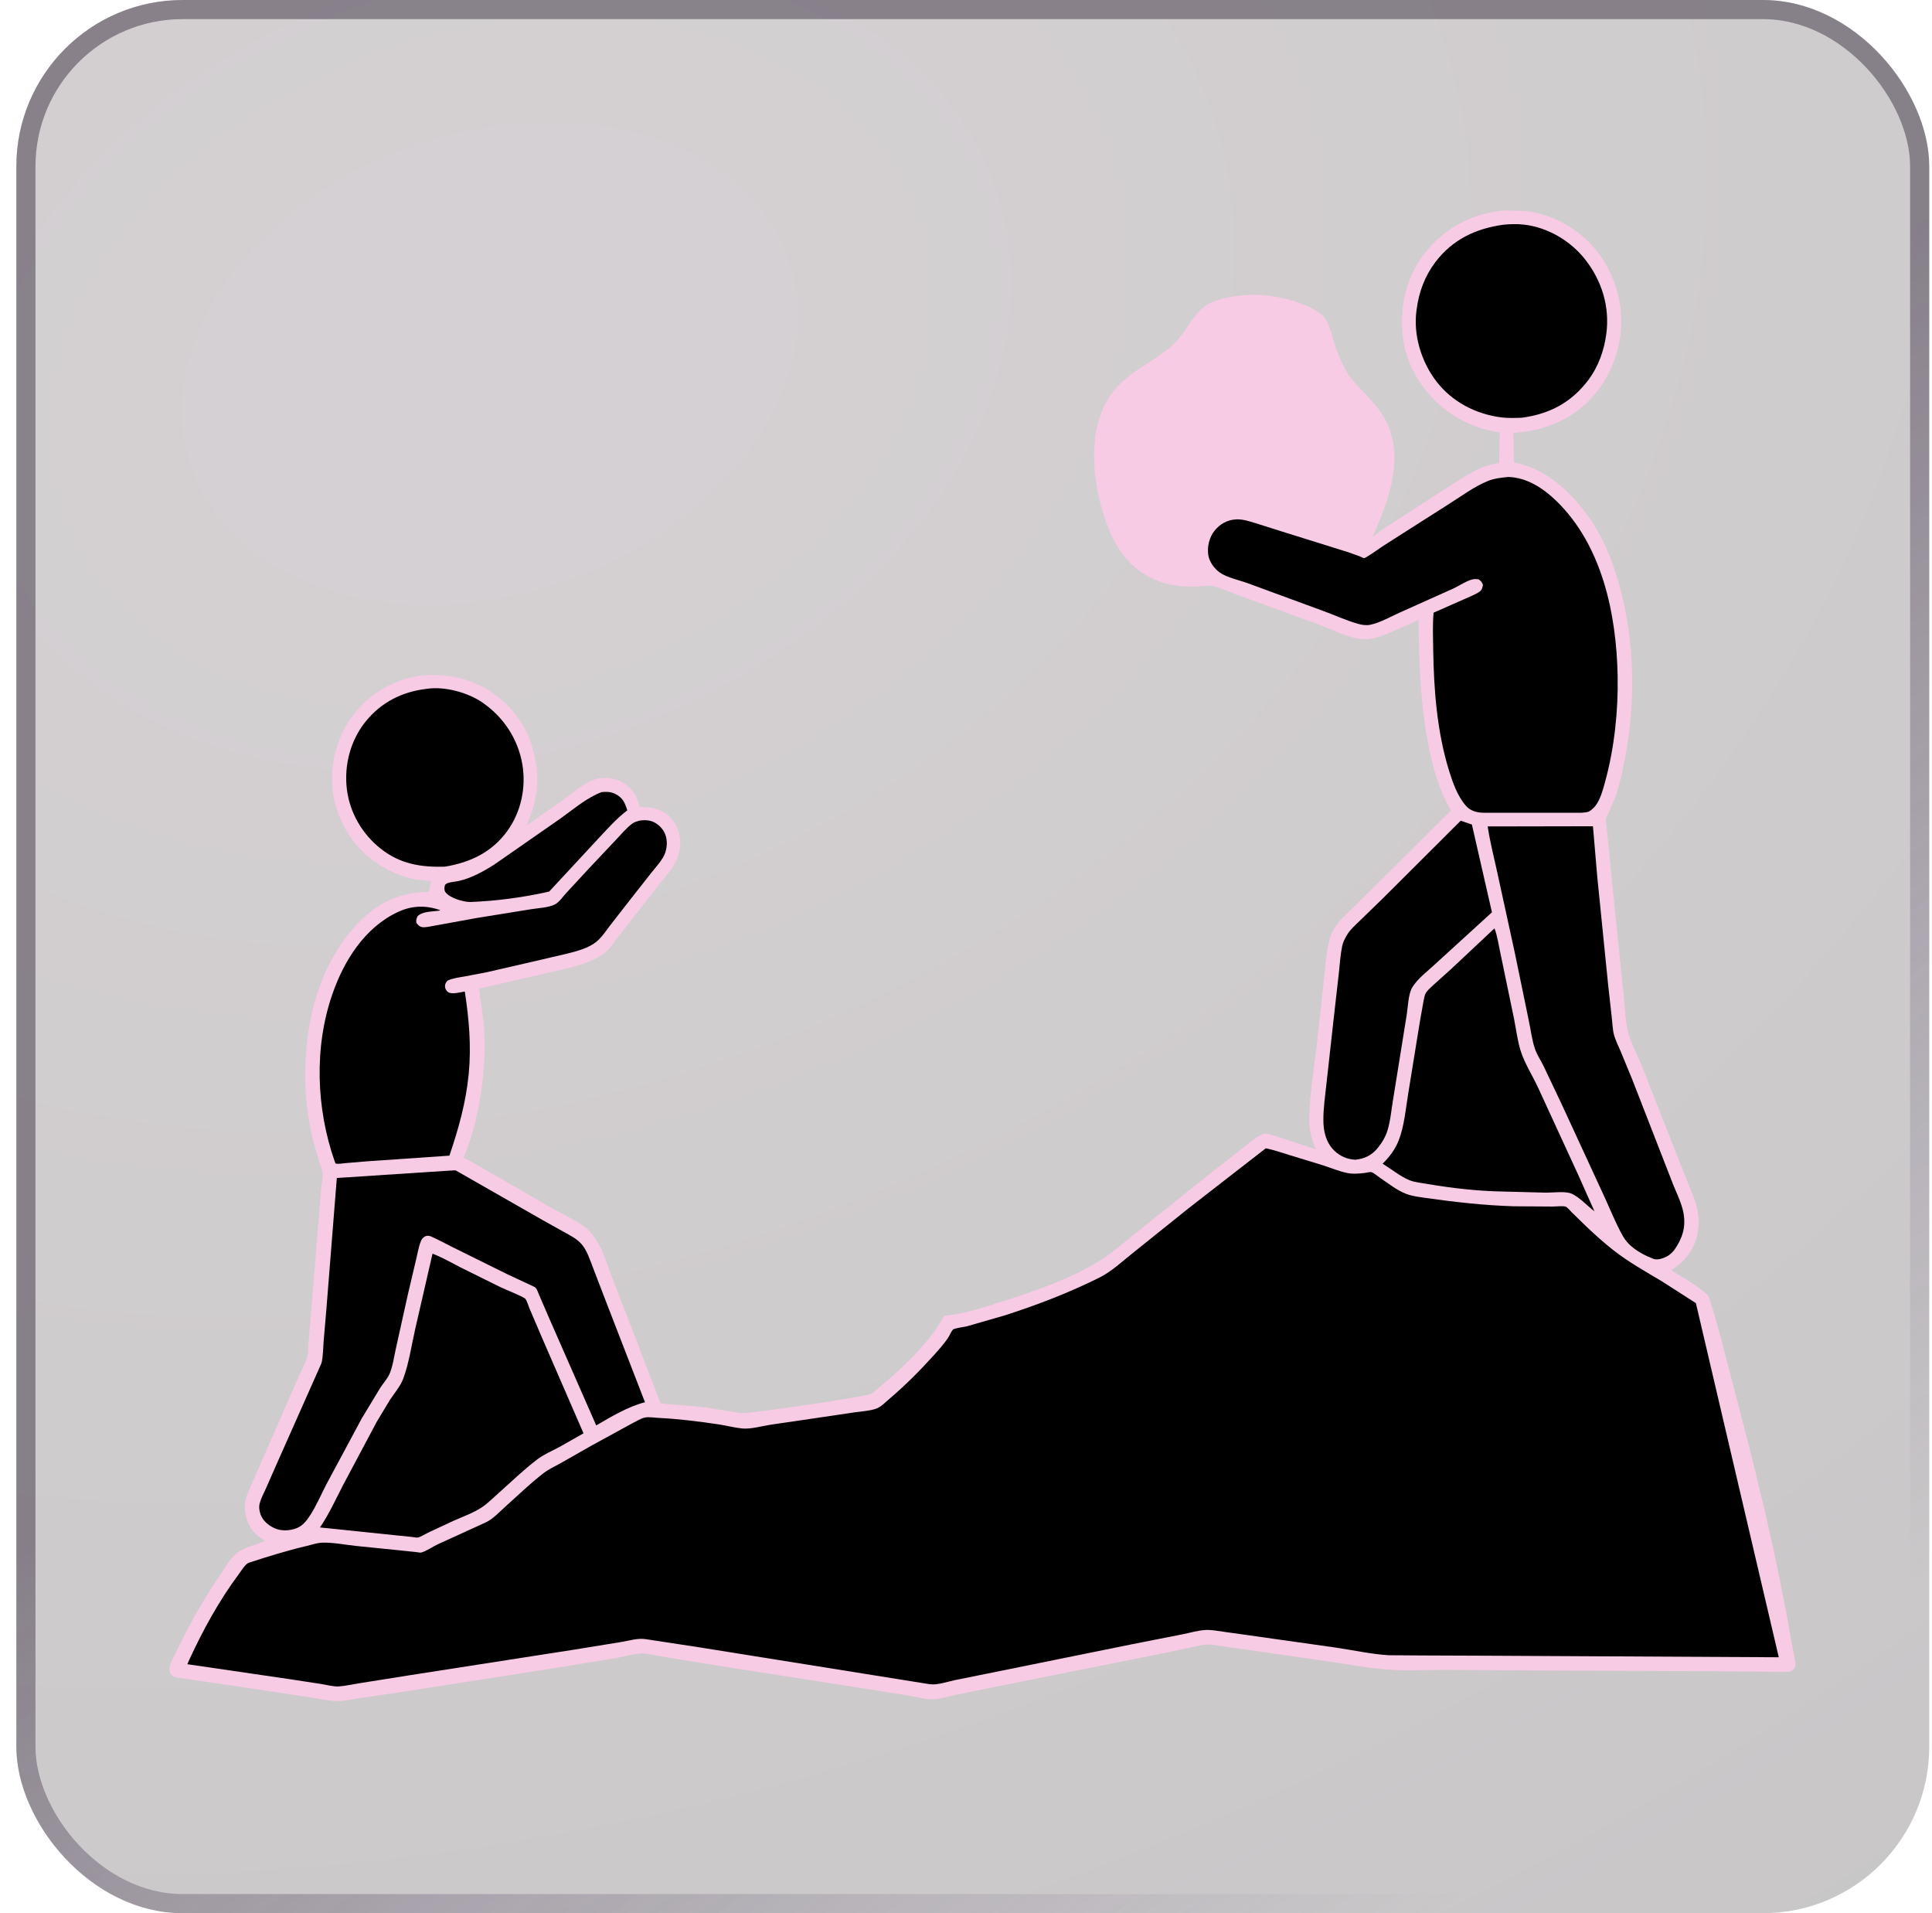 <svg width="101" height="100" viewBox="0 0 101 100" fill="none" xmlns="http://www.w3.org/2000/svg">
<g filter="url(#filter0_b_370_6552)">
<rect x="0.855" width="100" height="100" rx="8.696" fill="url(#paint0_radial_370_6552)" fill-opacity="0.24"/>
<rect x="1.355" y="0.5" width="99" height="99" rx="8.196" stroke="url(#paint1_linear_370_6552)" stroke-opacity="0.5"/>
<path d="M78.654 11L79.712 11.027C81.198 11.186 82.579 11.982 83.5 13.15C84.429 14.327 84.902 15.951 84.72 17.447C84.569 18.684 84.082 19.813 83.25 20.745C82.168 21.957 80.698 22.53 79.111 22.63L79.148 24.168C80.865 24.496 82.204 25.782 83.164 27.183C83.835 28.162 84.281 29.289 84.609 30.424C85.505 33.516 85.532 36.944 84.86 40.083C84.736 40.663 84.601 41.256 84.385 41.809L84.094 42.483C84.055 42.569 83.971 42.704 83.954 42.793C83.925 42.94 83.998 43.258 84.011 43.42L84.383 47.174L84.867 51.873C84.936 52.52 84.949 53.24 85.093 53.873C85.227 54.459 85.573 55.071 85.799 55.631L87.371 59.624L88.189 61.695C88.383 62.186 88.609 62.665 88.727 63.181C88.82 63.588 88.823 64.073 88.743 64.48C88.587 65.269 88.104 65.912 87.44 66.353L87.367 66.401C88.034 66.799 88.742 67.197 89.311 67.729C89.871 69.407 90.272 71.16 90.727 72.869C91.862 77.136 92.895 81.406 93.644 85.76L93.805 86.621C93.829 86.737 93.886 86.906 93.867 87.023C93.847 87.145 93.81 87.239 93.708 87.312C93.609 87.382 93.477 87.388 93.357 87.39L89.934 87.356L81.001 87.315L75.549 87.282C74.564 87.28 73.534 87.34 72.554 87.266C71.387 87.178 70.212 86.945 69.052 86.783L63.408 85.975C63.018 85.909 62.612 86.032 62.23 86.115L60.704 86.434L51.88 88.198L49.895 88.602C49.568 88.672 49.209 88.783 48.877 88.814C48.506 88.849 48.08 88.732 47.715 88.667L46.072 88.397L37.423 87.044L34.708 86.603C34.354 86.547 33.963 86.439 33.607 86.428C33.181 86.415 32.624 86.596 32.199 86.668L28.545 87.261L20.8 88.467L18.7 88.776C18.352 88.825 17.985 88.912 17.634 88.912C17.229 88.911 16.803 88.807 16.402 88.749L13.385 88.288L9.223 87.678C9.085 87.651 8.981 87.604 8.912 87.474C8.841 87.341 8.841 87.19 8.889 87.051C9.016 86.681 9.227 86.312 9.399 85.959C10.032 84.659 10.744 83.447 11.555 82.253C11.799 81.895 12.038 81.464 12.374 81.189C12.815 80.829 13.366 80.781 13.852 80.534C13.682 80.421 13.503 80.307 13.356 80.165C12.949 79.769 12.712 79.054 12.82 78.492C12.892 78.116 13.075 77.753 13.229 77.406L15.257 72.775L15.765 71.623C15.867 71.4 16.008 71.15 16.068 70.912C16.117 70.722 16.108 70.507 16.12 70.312L16.212 69.213L16.665 63.672L16.806 62.002C16.827 61.797 16.892 61.539 16.869 61.336C16.852 61.178 16.775 60.999 16.728 60.845L16.431 59.828C16.125 58.704 15.964 57.509 15.954 56.345C15.929 53.4 16.699 50.283 18.828 48.141C19.833 47.13 20.989 46.625 22.416 46.618L22.535 46.059L21.679 45.959C20.321 45.691 19.039 44.837 18.276 43.683C17.449 42.431 17.177 41.001 17.474 39.536C17.565 39.167 17.673 38.815 17.827 38.466C18.406 37.154 19.496 36.108 20.84 35.604C22.169 35.106 23.716 35.198 24.997 35.785C26.206 36.34 27.265 37.458 27.715 38.711C28.253 40.215 28.209 41.692 27.518 43.134C27.74 43.048 27.992 42.817 28.193 42.677L29.451 41.809C29.971 41.434 30.603 40.845 31.239 40.704C31.705 40.601 32.228 40.679 32.629 40.947C33.045 41.224 33.335 41.631 33.425 42.125L33.434 42.175C33.892 42.187 34.256 42.215 34.67 42.435C35.073 42.648 35.38 43.094 35.493 43.532C35.654 44.157 35.518 44.775 35.172 45.309C34.949 45.654 34.662 45.972 34.404 46.293L33.376 47.611L32.299 48.991C32.104 49.243 31.937 49.528 31.692 49.736C31.407 49.977 31.035 50.173 30.687 50.302C29.914 50.589 29.057 50.745 28.254 50.936L25.041 51.678C25.125 52.35 25.251 53.012 25.302 53.69C25.382 54.744 25.322 55.833 25.177 56.879C25.009 58.086 24.728 59.298 24.271 60.429C24.261 60.455 24.232 60.48 24.239 60.507C24.25 60.547 24.312 60.545 24.348 60.564L25.005 60.928L28.882 63.165C29.463 63.501 30.22 63.811 30.713 64.257C30.986 64.504 31.216 64.85 31.379 65.178C31.592 65.606 31.739 66.078 31.907 66.526L32.629 68.398L34.527 73.33C34.801 73.401 35.109 73.403 35.393 73.425L36.865 73.561L38.756 73.864C39.127 73.911 45.399 72.984 45.57 72.844C46.718 71.903 47.912 70.847 48.802 69.653C49.008 69.377 49.179 69.067 49.363 68.775C50.449 68.679 51.556 68.294 52.591 67.964C54.224 67.443 55.968 66.83 57.435 65.933C58.144 65.499 58.769 64.935 59.417 64.418L63.091 61.479L64.951 60.022C65.236 59.802 65.55 59.505 65.871 59.347C65.913 59.326 66.022 59.262 66.07 59.258C66.29 59.239 66.665 59.384 66.876 59.448L68.786 60.07C68.547 59.518 68.43 59.025 68.443 58.421C68.47 57.098 68.718 55.734 68.86 54.416L69.183 51.458C69.254 50.788 69.306 50.104 69.428 49.441C69.483 49.146 69.565 48.848 69.713 48.585C69.987 48.098 70.456 47.727 70.849 47.337L72.467 45.732L75.854 42.358C75.212 41.27 74.882 40.054 74.649 38.819C74.249 36.697 74.18 34.557 74.158 32.403L72.674 33.06C72.198 33.27 71.717 33.453 71.186 33.401C70.466 33.331 69.674 32.922 68.998 32.662L64.886 31.165C64.417 31 63.882 30.739 63.404 30.632C63.157 30.577 62.837 30.647 62.584 30.656C61.869 30.682 61.136 30.602 60.467 30.336C59.323 29.882 58.525 28.961 58.046 27.848C57.259 26.017 56.828 23.389 57.604 21.493C57.809 20.992 58.081 20.55 58.458 20.161C59.305 19.286 60.485 18.806 61.369 17.974C62.087 17.299 62.414 16.181 63.364 15.798C64.852 15.197 66.8 15.33 68.252 15.965C68.6 16.117 69.005 16.296 69.24 16.605C69.516 16.97 69.64 17.594 69.788 18.028C69.961 18.533 70.17 19.054 70.449 19.51C70.658 19.852 70.955 20.141 71.227 20.433C71.773 21.018 72.331 21.603 72.62 22.366C73.331 24.245 72.527 26.323 71.761 28.05C71.823 28.035 71.918 27.936 71.972 27.893C72.145 27.758 72.329 27.64 72.513 27.52L75.649 25.492C76.227 25.128 76.818 24.714 77.449 24.447C77.744 24.321 78.06 24.257 78.373 24.198L78.397 22.598C77.307 22.445 76.285 22.003 75.43 21.306C74.276 20.366 73.465 18.986 73.324 17.492C73.175 15.902 73.548 14.346 74.587 13.104C75.641 11.846 77.023 11.137 78.654 11Z" fill="#F7CBE4"/>
<path d="M31.455 41.401C31.715 41.38 31.926 41.379 32.165 41.498C32.561 41.696 32.667 41.959 32.793 42.356C32.194 42.811 31.677 43.41 31.161 43.958L28.709 46.602C27.39 46.902 25.933 47.098 24.581 47.146C24.224 47.147 23.518 46.942 23.291 46.637C23.217 46.538 23.22 46.384 23.262 46.269C23.32 46.109 23.772 46.093 23.944 46.056C24.645 45.905 25.286 45.543 25.883 45.159L29.305 42.778C29.982 42.299 30.674 41.692 31.455 41.401Z" fill="black"/>
<path d="M22.321 36.003C23.239 35.863 24.453 36.194 25.213 36.715C26.317 37.471 27.077 38.617 27.305 39.941C27.514 41.151 27.242 42.44 26.519 43.437C25.713 44.549 24.581 45.08 23.256 45.3C22.012 45.335 20.933 45.165 19.924 44.377C18.939 43.607 18.279 42.479 18.131 41.231C17.984 39.989 18.323 38.695 19.113 37.715C19.932 36.698 21.04 36.148 22.321 36.003Z" fill="black"/>
<path d="M76.362 42.897L76.947 43.098L77.995 47.685L75.038 50.383C74.651 50.746 74.107 51.15 73.833 51.604C73.619 51.96 73.609 52.601 73.543 53.02L72.836 57.416C72.742 57.956 72.695 58.564 72.535 59.085C72.43 59.425 72.25 59.727 72.026 60.001C71.708 60.391 71.336 60.569 70.845 60.617C70.431 60.594 70.056 60.437 69.757 60.146C69.312 59.714 69.181 59.123 69.182 58.525C69.182 57.889 69.281 57.244 69.347 56.611L69.732 53.147L69.99 50.875C70.042 50.398 70.07 49.918 70.166 49.447C70.206 49.253 70.309 49.054 70.409 48.883C70.577 48.592 70.87 48.338 71.111 48.104L72.296 46.953L76.362 42.897Z" fill="black"/>
<path d="M78.128 48.523C78.283 48.928 78.347 49.416 78.442 49.842L79.151 53.256C79.26 53.803 79.333 54.418 79.502 54.945C79.709 55.594 80.13 56.244 80.418 56.872L82.514 61.428L83.356 63.315C82.984 63.037 82.588 62.591 82.174 62.398C81.853 62.248 81.191 62.34 80.831 62.339L78.513 62.278C77.246 62.255 75.931 62.106 74.681 61.895C74.355 61.84 73.947 61.802 73.644 61.672C73.191 61.478 72.707 61.088 72.279 60.824C72.64 60.475 72.947 60.06 73.128 59.589C73.416 58.842 73.492 57.921 73.623 57.127L74.229 53.39L74.421 52.311C74.45 52.181 74.474 52.004 74.545 51.892C74.639 51.743 74.804 51.606 74.931 51.486L75.847 50.663L78.128 48.523Z" fill="black"/>
<path d="M78.606 11.744C78.953 11.71 79.328 11.701 79.673 11.741C80.918 11.882 82.123 12.6 82.886 13.584C83.746 14.693 84.159 16.043 83.975 17.445C83.861 18.311 83.563 19.16 83.033 19.864C82.149 21.039 81.002 21.64 79.569 21.833C79.209 21.848 78.83 21.861 78.472 21.815C77.146 21.643 75.911 21.004 75.088 19.932C74.303 18.908 73.876 17.516 74.05 16.229L74.062 16.145C74.179 15.262 74.49 14.423 75.03 13.71C75.936 12.514 77.149 11.944 78.606 11.744Z" fill="black"/>
<path d="M77.772 43.197L83.275 43.187L83.5 45.82L84.066 51.44L84.267 53.254C84.299 53.531 84.304 53.839 84.381 54.106C84.461 54.386 84.599 54.658 84.712 54.926L85.32 56.397L87.389 61.712C87.595 62.272 87.905 62.826 88.01 63.413C88.144 64.159 87.944 64.739 87.521 65.345C87.412 65.473 87.291 65.593 87.141 65.672C86.953 65.77 86.656 65.876 86.448 65.802L86.391 65.779C86.059 65.652 85.73 65.483 85.444 65.272C85.182 65.078 84.978 64.857 84.819 64.571C84.445 63.899 84.152 63.15 83.826 62.45L81.619 57.67L80.695 55.723C80.549 55.427 80.338 55.111 80.235 54.8C80.082 54.336 80.021 53.813 79.919 53.333L79.186 49.783L78.265 45.562C78.093 44.778 77.891 43.99 77.772 43.197Z" fill="black"/>
<path d="M22.611 65.528L22.817 65.611C23.249 65.796 23.668 66.036 24.086 66.25L26.172 67.283C26.361 67.375 27.384 67.785 27.465 67.888C27.552 68 27.625 68.265 27.684 68.4L28.398 70.067L30.505 74.918L29.262 75.623C28.875 75.833 28.446 76.009 28.094 76.275C27.375 76.818 26.713 77.469 26.037 78.066C25.767 78.303 25.494 78.582 25.197 78.782C24.758 79.076 24.183 79.276 23.701 79.494L22.372 80.113C22.234 80.179 21.974 80.345 21.831 80.366C21.761 80.376 21.616 80.343 21.542 80.335L20.813 80.261L16.727 79.838C17.19 79.16 17.556 78.357 17.933 77.627L19.7 74.306L20.388 73.165C20.618 72.821 20.942 72.438 21.084 72.051C21.383 71.238 21.517 70.299 21.709 69.452L22.611 65.528Z" fill="black"/>
<path d="M33.422 42.895C33.624 42.864 33.805 42.856 34.005 42.907C34.298 42.982 34.564 43.214 34.712 43.472C34.896 43.794 34.894 44.214 34.78 44.559C34.656 44.929 34.317 45.282 34.075 45.587L33.033 46.912L31.91 48.352C31.687 48.64 31.455 49.004 31.169 49.231C30.741 49.57 30.143 49.722 29.622 49.851L27.863 50.261L25.456 50.815L24.319 51.033C24.012 51.087 23.679 51.123 23.394 51.257C23.319 51.349 23.265 51.416 23.263 51.543C23.26 51.658 23.324 51.781 23.417 51.851C23.611 51.996 24.074 51.86 24.299 51.825C24.519 53.265 24.643 54.667 24.504 56.124C24.363 57.612 23.972 58.997 23.494 60.404L19.169 60.702L18.083 60.793C17.913 60.808 17.715 60.847 17.548 60.821L17.502 60.719C16.528 57.952 16.41 54.736 17.379 51.953C17.986 50.208 19.061 48.493 20.781 47.678C21.52 47.328 22.251 47.304 23.018 47.574C22.942 47.614 22.831 47.611 22.745 47.622C22.432 47.66 22.078 47.66 21.835 47.881C21.773 48.01 21.745 48.077 21.766 48.225C21.822 48.316 21.872 48.374 21.966 48.425C22.094 48.494 22.258 48.46 22.396 48.442L24.89 47.988L27.748 47.526C28.124 47.465 28.687 47.443 29.017 47.268C29.239 47.15 29.425 46.867 29.596 46.682L30.785 45.396L32.224 43.87C32.483 43.597 32.755 43.264 33.061 43.043C33.167 42.967 33.298 42.931 33.422 42.895Z" fill="black"/>
<path d="M23.385 61.194L23.812 61.17L28.387 63.783L29.473 64.389C29.805 64.571 30.139 64.735 30.396 65.023C30.682 65.344 30.84 65.842 30.993 66.24L31.65 67.954L33.718 73.293C32.825 73.522 31.961 74.043 31.169 74.505L28.72 68.927L28.193 67.706C28.147 67.605 28.079 67.398 28.01 67.318C27.967 67.268 27.783 67.193 27.72 67.161L26.559 66.622L23.675 65.195C23.293 65.008 22.914 64.792 22.523 64.625C22.417 64.579 22.314 64.579 22.208 64.631C22.121 64.675 22.045 64.773 22.008 64.861C21.89 65.146 21.835 65.491 21.762 65.792L21.322 67.661L20.694 70.495C20.6 70.909 20.535 71.411 20.37 71.797C20.257 72.061 20.032 72.303 19.875 72.546L18.913 74.137L17.073 77.564C16.784 78.117 16.529 78.726 16.187 79.245C16.016 79.503 15.802 79.764 15.504 79.877C15.139 80.017 14.7 80.038 14.34 79.872C14.033 79.731 13.735 79.482 13.622 79.157C13.554 78.961 13.524 78.763 13.581 78.56C13.656 78.292 13.799 78.03 13.913 77.775L14.451 76.55L16.731 71.42C16.776 71.326 16.812 71.247 16.831 71.143C16.89 70.812 16.892 70.456 16.918 70.119L17.065 68.396L17.608 61.572L23.385 61.194Z" fill="black"/>
<path d="M78.839 24.93C79.813 24.955 80.668 25.512 81.349 26.171C83.76 28.503 84.505 32.097 84.566 35.337C84.6 37.163 84.395 39.098 83.911 40.864C83.79 41.304 83.63 41.93 83.285 42.249C83.234 42.296 83.112 42.404 83.045 42.426C82.792 42.507 82.414 42.48 82.144 42.481L80.467 42.481L77.545 42.482C77.18 42.469 76.872 42.389 76.625 42.106C76.195 41.614 75.943 40.9 75.753 40.285C75.122 38.246 74.955 36.051 74.923 33.926C74.914 33.294 74.888 32.654 74.943 32.025L76.582 31.302C76.827 31.187 77.15 31.073 77.365 30.911C77.48 30.824 77.504 30.694 77.523 30.559C77.451 30.41 77.435 30.377 77.294 30.278C77.192 30.268 77.093 30.259 76.992 30.281C76.682 30.348 76.276 30.621 75.983 30.759L73.164 32.023C72.676 32.239 72.157 32.548 71.633 32.656C71.417 32.7 71.197 32.664 70.987 32.605C70.365 32.428 69.752 32.142 69.141 31.922L65.235 30.486C64.797 30.325 64.132 30.19 63.76 29.921C63.473 29.713 63.216 29.359 63.165 29.004C63.103 28.577 63.217 28.094 63.483 27.752C63.766 27.388 64.174 27.164 64.637 27.147C64.98 27.134 65.304 27.245 65.628 27.342L67.026 27.784L70.473 28.86L71.085 29.08C71.128 29.097 71.272 29.174 71.313 29.172C71.355 29.171 71.475 29.09 71.515 29.066C71.813 28.89 72.095 28.673 72.386 28.485L75.757 26.337C76.412 25.923 77.051 25.445 77.769 25.146C78.106 25.005 78.479 24.97 78.839 24.93Z" fill="black"/>
<path d="M66.173 60.019C66.596 60.105 67.008 60.252 67.421 60.377L69.18 60.915C69.584 61.048 70 61.221 70.415 61.308C70.724 61.374 71.019 61.346 71.329 61.311C71.419 61.301 71.619 61.248 71.692 61.267C71.812 61.299 72.02 61.478 72.131 61.553C72.571 61.85 73.017 62.214 73.516 62.404C73.823 62.521 74.184 62.565 74.509 62.611C76.05 62.83 77.605 63.007 79.162 63.051L81.194 63.064C81.346 63.063 81.727 63.018 81.857 63.075C81.955 63.118 82.086 63.285 82.164 63.362L82.948 64.126C83.391 64.546 83.846 64.955 84.326 65.332C85.137 65.97 86.016 66.456 86.897 66.984L88.657 68.114L92.99 86.623L77.883 86.543L74.36 86.529L72.614 86.517C71.715 86.466 70.767 86.257 69.874 86.124L65.248 85.469L63.946 85.287C63.651 85.246 63.337 85.183 63.04 85.196C62.644 85.213 62.21 85.346 61.819 85.423L59.205 85.938L51.487 87.502L49.886 87.825C49.49 87.91 48.998 88.087 48.598 88.031L36.612 86.112L33.766 85.678C33.339 85.607 32.899 85.758 32.476 85.825L30.014 86.225L21.435 87.56L18.809 87.977C18.453 88.032 18.085 88.12 17.726 88.146C17.437 88.167 17.089 88.068 16.803 88.022L15.217 87.779L9.795 86.986L9.9 86.743C10.62 85.181 11.466 83.641 12.496 82.261C12.62 82.095 12.824 81.744 13.011 81.682C14.009 81.355 14.989 81.051 16.013 80.81C16.275 80.748 16.577 80.641 16.846 80.633C17.401 80.616 18.02 80.738 18.576 80.8L21.146 81.061L21.764 81.126C21.818 81.132 21.965 81.164 22.014 81.151C22.283 81.082 22.629 80.838 22.889 80.716L25.395 79.573C25.781 79.39 26.082 79.05 26.399 78.767C27.058 78.179 27.709 77.544 28.408 77.005C28.683 76.792 29.014 76.643 29.317 76.473L30.931 75.555L33.063 74.389C33.26 74.293 33.495 74.143 33.708 74.094C33.901 74.05 34.206 74.101 34.406 74.111C35.475 74.163 36.539 74.296 37.597 74.455C37.996 74.515 38.406 74.627 38.806 74.665C39.24 74.707 39.85 74.535 40.291 74.467L42.425 74.155L44.683 73.82C45.04 73.768 45.463 73.749 45.801 73.63C46.057 73.54 46.289 73.291 46.493 73.118C47.312 72.421 48.068 71.666 48.79 70.868C49.057 70.573 49.331 70.264 49.557 69.937C49.63 69.832 49.74 69.562 49.825 69.491C49.909 69.422 50.417 69.355 50.547 69.324L52.541 68.749C54.239 68.202 55.889 67.569 57.488 66.771C58.117 66.457 58.677 65.923 59.229 65.486L62.104 63.18L66.173 60.019Z" fill="black"/>
</g>
<defs>
<filter id="filter0_b_370_6552" x="-71.609" y="-72.464" width="244.928" height="244.928" filterUnits="userSpaceOnUse" color-interpolation-filters="sRGB">
<feFlood flood-opacity="0" result="BackgroundImageFix"/>
<feGaussianBlur in="BackgroundImageFix" stdDeviation="36.232"/>
<feComposite in2="SourceAlpha" operator="in" result="effect1_backgroundBlur_370_6552"/>
<feBlend mode="normal" in="SourceGraphic" in2="effect1_backgroundBlur_370_6552" result="shape"/>
</filter>
<radialGradient id="paint0_radial_370_6552" cx="0" cy="0" r="1" gradientUnits="userSpaceOnUse" gradientTransform="translate(23.888 19.348) rotate(71.878) scale(134.099 185.743)">
<stop offset="0.087" stop-color="#4C3C45"/>
<stop offset="0.857" stop-color="#150E12"/>
</radialGradient>
<linearGradient id="paint1_linear_370_6552" x1="39.885" y1="5.714" x2="101.834" y2="94.47" gradientUnits="userSpaceOnUse">
<stop offset="0.365" stop-color="#3E3344"/>
<stop offset="0.902" stop-color="#54466A" stop-opacity="0"/>
</linearGradient>
</defs>
</svg>
